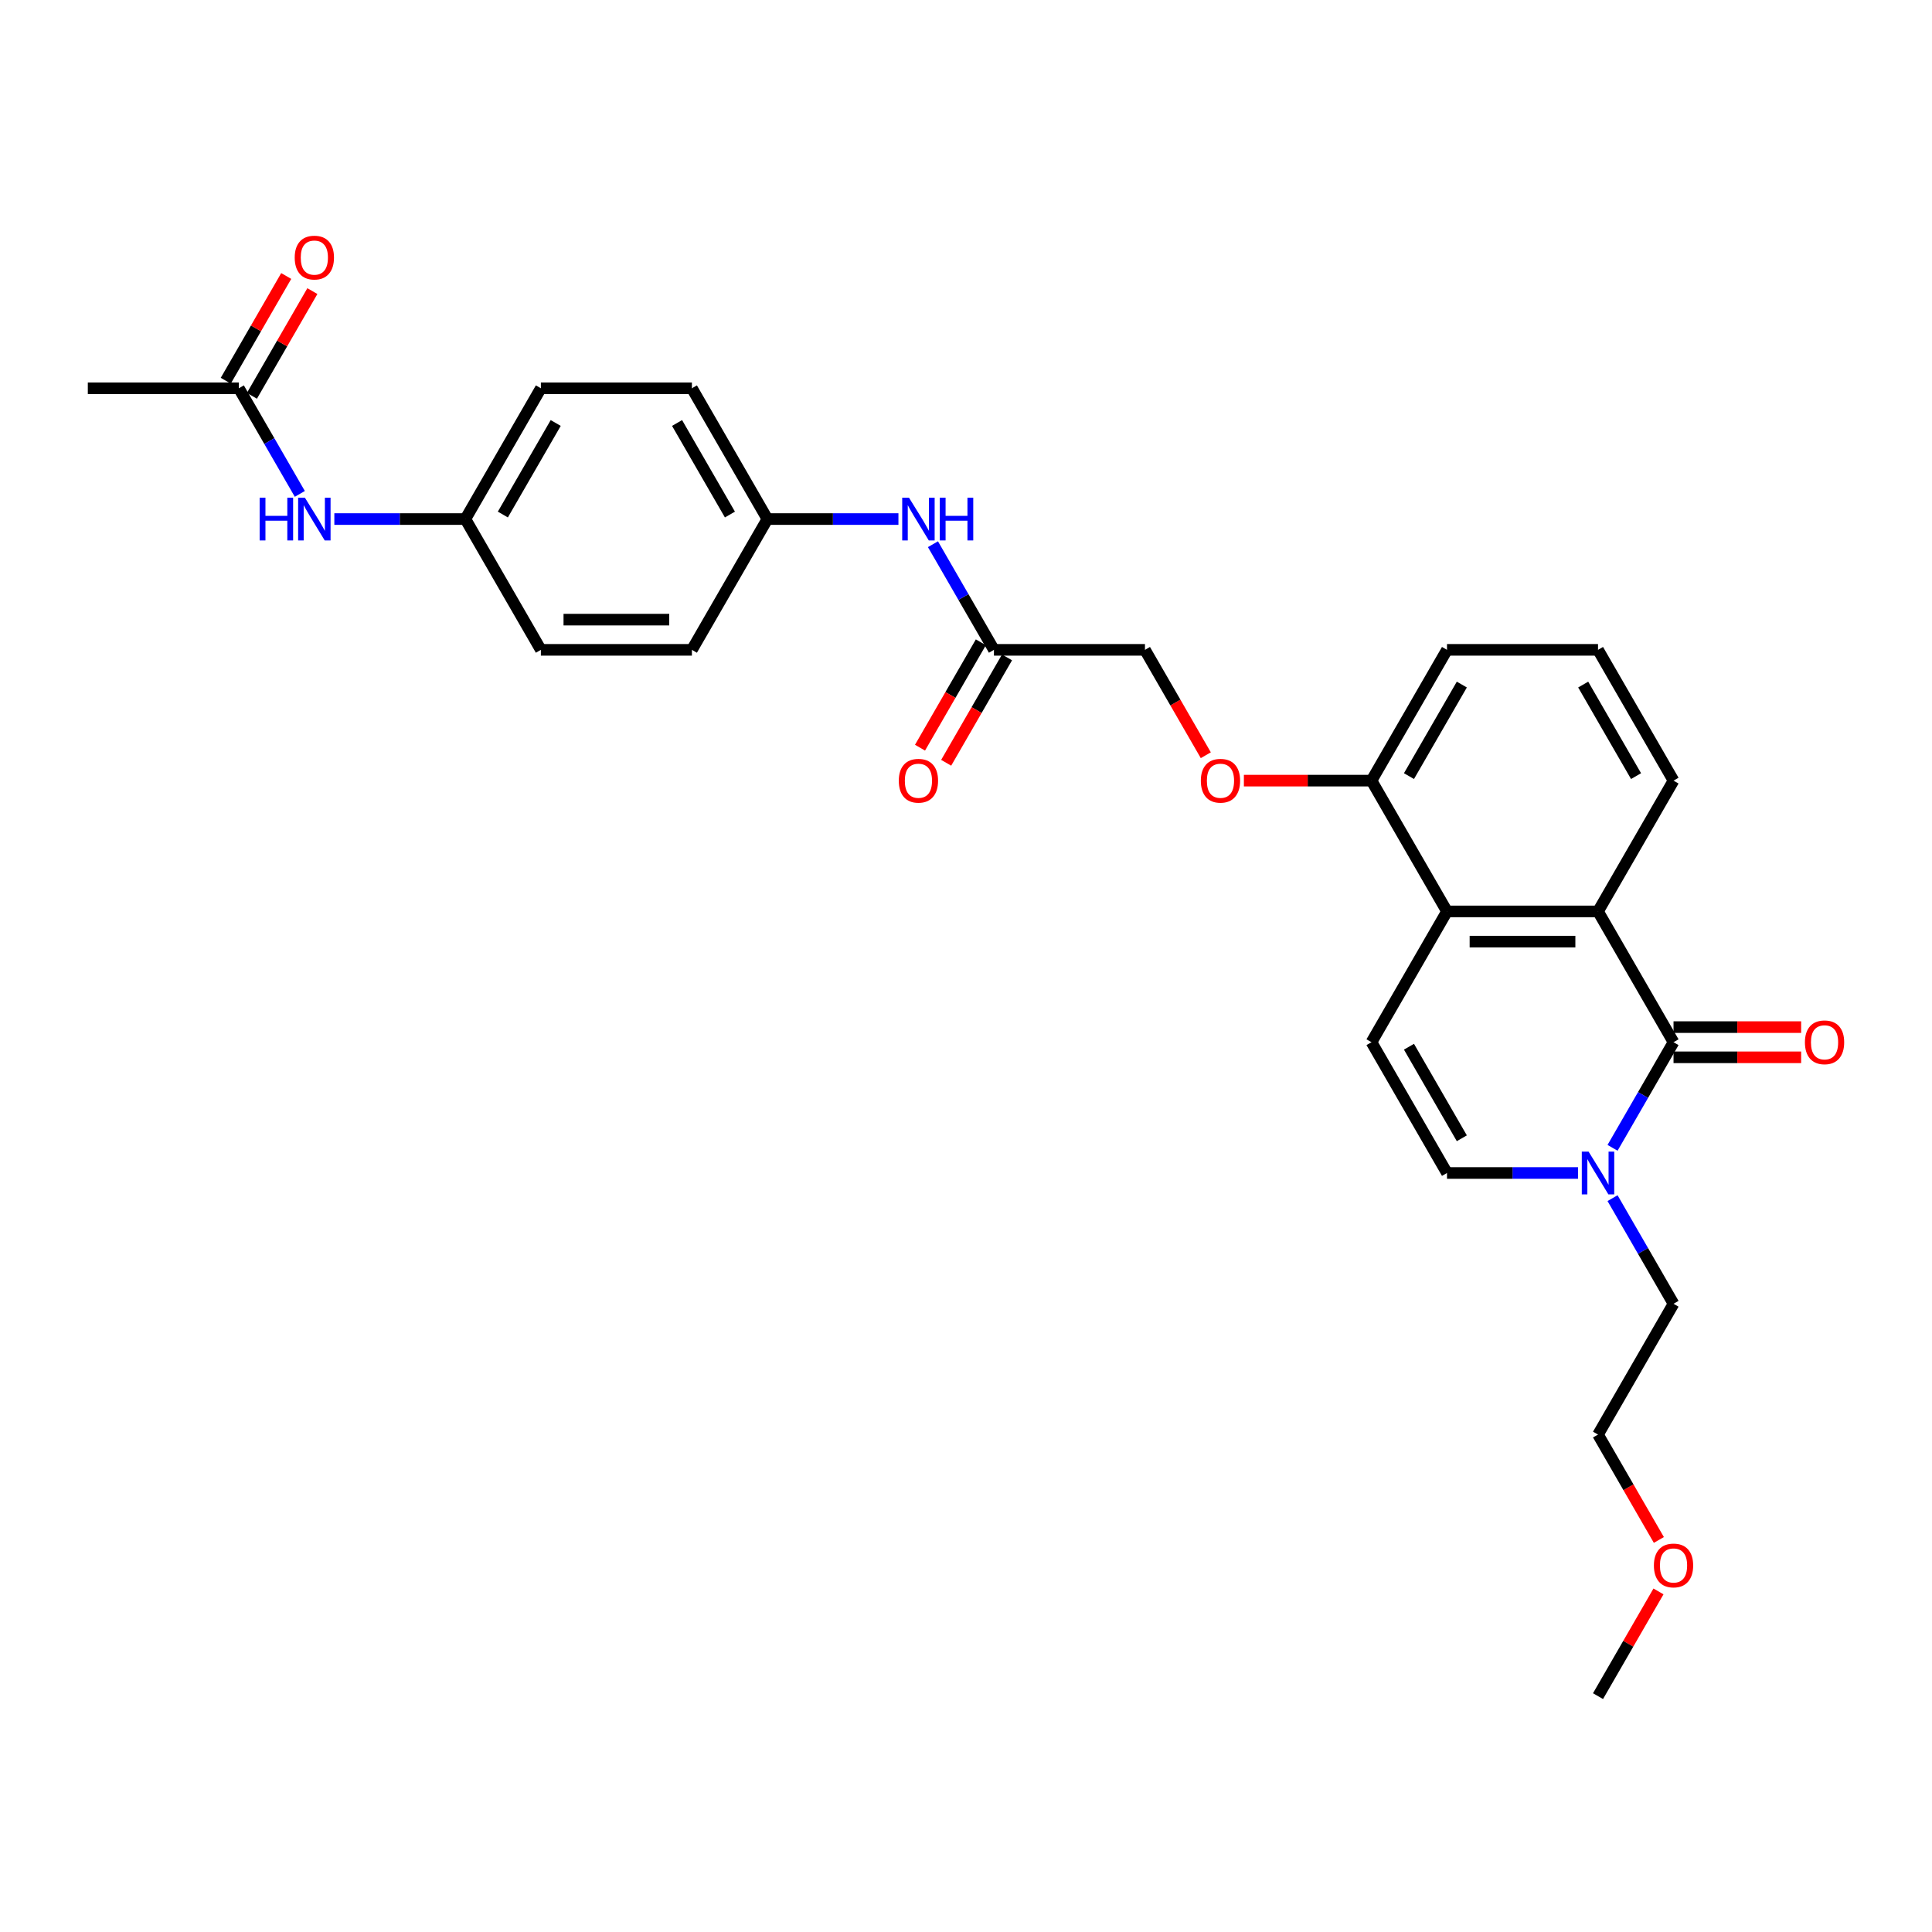 <?xml version='1.0' encoding='iso-8859-1'?>
<svg version='1.1' baseProfile='full'
              xmlns='http://www.w3.org/2000/svg'
                      xmlns:rdkit='http://www.rdkit.org/xml'
                      xmlns:xlink='http://www.w3.org/1999/xlink'
                  xml:space='preserve'
width='1000px' height='1000px' viewBox='0 0 1000 1000'>
<!-- END OF HEADER -->
<rect style='opacity:1.0;fill:#FFFFFF;stroke:none' width='1000' height='1000' x='0' y='0'> </rect>
<path class='bond-0' d='M 866.216,539.444 L 827.132,471.749' style='fill:none;fill-rule:evenodd;stroke:#000000;stroke-width:6px;stroke-linecap:butt;stroke-linejoin:miter;stroke-opacity:1' />
<path class='bond-1' d='M 866.216,539.444 L 850.433,566.781' style='fill:none;fill-rule:evenodd;stroke:#000000;stroke-width:6px;stroke-linecap:butt;stroke-linejoin:miter;stroke-opacity:1' />
<path class='bond-1' d='M 850.433,566.781 L 834.651,594.117' style='fill:none;fill-rule:evenodd;stroke:#0000FF;stroke-width:6px;stroke-linecap:butt;stroke-linejoin:miter;stroke-opacity:1' />
<path class='bond-7' d='M 866.216,547.261 L 899.242,547.261' style='fill:none;fill-rule:evenodd;stroke:#000000;stroke-width:6px;stroke-linecap:butt;stroke-linejoin:miter;stroke-opacity:1' />
<path class='bond-7' d='M 899.242,547.261 L 932.268,547.261' style='fill:none;fill-rule:evenodd;stroke:#FF0000;stroke-width:6px;stroke-linecap:butt;stroke-linejoin:miter;stroke-opacity:1' />
<path class='bond-7' d='M 866.216,531.628 L 899.242,531.628' style='fill:none;fill-rule:evenodd;stroke:#000000;stroke-width:6px;stroke-linecap:butt;stroke-linejoin:miter;stroke-opacity:1' />
<path class='bond-7' d='M 899.242,531.628 L 932.268,531.628' style='fill:none;fill-rule:evenodd;stroke:#FF0000;stroke-width:6px;stroke-linecap:butt;stroke-linejoin:miter;stroke-opacity:1' />
<path class='bond-2' d='M 827.132,471.749 L 748.964,471.749' style='fill:none;fill-rule:evenodd;stroke:#000000;stroke-width:6px;stroke-linecap:butt;stroke-linejoin:miter;stroke-opacity:1' />
<path class='bond-2' d='M 815.407,487.383 L 760.689,487.383' style='fill:none;fill-rule:evenodd;stroke:#000000;stroke-width:6px;stroke-linecap:butt;stroke-linejoin:miter;stroke-opacity:1' />
<path class='bond-17' d='M 827.132,471.749 L 866.216,404.054' style='fill:none;fill-rule:evenodd;stroke:#000000;stroke-width:6px;stroke-linecap:butt;stroke-linejoin:miter;stroke-opacity:1' />
<path class='bond-4' d='M 816.783,607.14 L 782.873,607.14' style='fill:none;fill-rule:evenodd;stroke:#0000FF;stroke-width:6px;stroke-linecap:butt;stroke-linejoin:miter;stroke-opacity:1' />
<path class='bond-4' d='M 782.873,607.14 L 748.964,607.14' style='fill:none;fill-rule:evenodd;stroke:#000000;stroke-width:6px;stroke-linecap:butt;stroke-linejoin:miter;stroke-opacity:1' />
<path class='bond-18' d='M 834.651,620.162 L 850.433,647.499' style='fill:none;fill-rule:evenodd;stroke:#0000FF;stroke-width:6px;stroke-linecap:butt;stroke-linejoin:miter;stroke-opacity:1' />
<path class='bond-18' d='M 850.433,647.499 L 866.216,674.835' style='fill:none;fill-rule:evenodd;stroke:#000000;stroke-width:6px;stroke-linecap:butt;stroke-linejoin:miter;stroke-opacity:1' />
<path class='bond-8' d='M 748.964,471.749 L 709.88,404.054' style='fill:none;fill-rule:evenodd;stroke:#000000;stroke-width:6px;stroke-linecap:butt;stroke-linejoin:miter;stroke-opacity:1' />
<path class='bond-29' d='M 748.964,471.749 L 709.88,539.444' style='fill:none;fill-rule:evenodd;stroke:#000000;stroke-width:6px;stroke-linecap:butt;stroke-linejoin:miter;stroke-opacity:1' />
<path class='bond-3' d='M 709.88,539.444 L 748.964,607.14' style='fill:none;fill-rule:evenodd;stroke:#000000;stroke-width:6px;stroke-linecap:butt;stroke-linejoin:miter;stroke-opacity:1' />
<path class='bond-3' d='M 729.282,541.782 L 756.641,589.169' style='fill:none;fill-rule:evenodd;stroke:#000000;stroke-width:6px;stroke-linecap:butt;stroke-linejoin:miter;stroke-opacity:1' />
<path class='bond-5' d='M 514.461,336.359 L 592.629,336.359' style='fill:none;fill-rule:evenodd;stroke:#000000;stroke-width:6px;stroke-linecap:butt;stroke-linejoin:miter;stroke-opacity:1' />
<path class='bond-9' d='M 514.461,336.359 L 498.678,309.022' style='fill:none;fill-rule:evenodd;stroke:#000000;stroke-width:6px;stroke-linecap:butt;stroke-linejoin:miter;stroke-opacity:1' />
<path class='bond-9' d='M 498.678,309.022 L 482.896,281.686' style='fill:none;fill-rule:evenodd;stroke:#0000FF;stroke-width:6px;stroke-linecap:butt;stroke-linejoin:miter;stroke-opacity:1' />
<path class='bond-12' d='M 507.692,332.45 L 491.945,359.724' style='fill:none;fill-rule:evenodd;stroke:#000000;stroke-width:6px;stroke-linecap:butt;stroke-linejoin:miter;stroke-opacity:1' />
<path class='bond-12' d='M 491.945,359.724 L 476.199,386.998' style='fill:none;fill-rule:evenodd;stroke:#FF0000;stroke-width:6px;stroke-linecap:butt;stroke-linejoin:miter;stroke-opacity:1' />
<path class='bond-12' d='M 521.231,340.267 L 505.484,367.541' style='fill:none;fill-rule:evenodd;stroke:#000000;stroke-width:6px;stroke-linecap:butt;stroke-linejoin:miter;stroke-opacity:1' />
<path class='bond-12' d='M 505.484,367.541 L 489.738,394.814' style='fill:none;fill-rule:evenodd;stroke:#FF0000;stroke-width:6px;stroke-linecap:butt;stroke-linejoin:miter;stroke-opacity:1' />
<path class='bond-6' d='M 123.622,200.968 L 139.405,228.304' style='fill:none;fill-rule:evenodd;stroke:#000000;stroke-width:6px;stroke-linecap:butt;stroke-linejoin:miter;stroke-opacity:1' />
<path class='bond-6' d='M 139.405,228.304 L 155.187,255.641' style='fill:none;fill-rule:evenodd;stroke:#0000FF;stroke-width:6px;stroke-linecap:butt;stroke-linejoin:miter;stroke-opacity:1' />
<path class='bond-13' d='M 130.392,204.877 L 146.039,177.775' style='fill:none;fill-rule:evenodd;stroke:#000000;stroke-width:6px;stroke-linecap:butt;stroke-linejoin:miter;stroke-opacity:1' />
<path class='bond-13' d='M 146.039,177.775 L 161.686,150.673' style='fill:none;fill-rule:evenodd;stroke:#FF0000;stroke-width:6px;stroke-linecap:butt;stroke-linejoin:miter;stroke-opacity:1' />
<path class='bond-13' d='M 116.853,197.06 L 132.5,169.958' style='fill:none;fill-rule:evenodd;stroke:#000000;stroke-width:6px;stroke-linecap:butt;stroke-linejoin:miter;stroke-opacity:1' />
<path class='bond-13' d='M 132.5,169.958 L 148.147,142.856' style='fill:none;fill-rule:evenodd;stroke:#FF0000;stroke-width:6px;stroke-linecap:butt;stroke-linejoin:miter;stroke-opacity:1' />
<path class='bond-26' d='M 123.622,200.968 L 45.455,200.968' style='fill:none;fill-rule:evenodd;stroke:#000000;stroke-width:6px;stroke-linecap:butt;stroke-linejoin:miter;stroke-opacity:1' />
<path class='bond-11' d='M 709.88,404.054 L 676.855,404.054' style='fill:none;fill-rule:evenodd;stroke:#000000;stroke-width:6px;stroke-linecap:butt;stroke-linejoin:miter;stroke-opacity:1' />
<path class='bond-11' d='M 676.855,404.054 L 643.829,404.054' style='fill:none;fill-rule:evenodd;stroke:#FF0000;stroke-width:6px;stroke-linecap:butt;stroke-linejoin:miter;stroke-opacity:1' />
<path class='bond-30' d='M 709.88,404.054 L 748.964,336.359' style='fill:none;fill-rule:evenodd;stroke:#000000;stroke-width:6px;stroke-linecap:butt;stroke-linejoin:miter;stroke-opacity:1' />
<path class='bond-30' d='M 729.282,401.716 L 756.641,354.33' style='fill:none;fill-rule:evenodd;stroke:#000000;stroke-width:6px;stroke-linecap:butt;stroke-linejoin:miter;stroke-opacity:1' />
<path class='bond-16' d='M 465.028,268.663 L 431.119,268.663' style='fill:none;fill-rule:evenodd;stroke:#0000FF;stroke-width:6px;stroke-linecap:butt;stroke-linejoin:miter;stroke-opacity:1' />
<path class='bond-16' d='M 431.119,268.663 L 397.209,268.663' style='fill:none;fill-rule:evenodd;stroke:#000000;stroke-width:6px;stroke-linecap:butt;stroke-linejoin:miter;stroke-opacity:1' />
<path class='bond-10' d='M 173.056,268.663 L 206.965,268.663' style='fill:none;fill-rule:evenodd;stroke:#0000FF;stroke-width:6px;stroke-linecap:butt;stroke-linejoin:miter;stroke-opacity:1' />
<path class='bond-10' d='M 206.965,268.663 L 240.874,268.663' style='fill:none;fill-rule:evenodd;stroke:#000000;stroke-width:6px;stroke-linecap:butt;stroke-linejoin:miter;stroke-opacity:1' />
<path class='bond-14' d='M 624.122,390.906 L 608.375,363.632' style='fill:none;fill-rule:evenodd;stroke:#FF0000;stroke-width:6px;stroke-linecap:butt;stroke-linejoin:miter;stroke-opacity:1' />
<path class='bond-14' d='M 608.375,363.632 L 592.629,336.359' style='fill:none;fill-rule:evenodd;stroke:#000000;stroke-width:6px;stroke-linecap:butt;stroke-linejoin:miter;stroke-opacity:1' />
<path class='bond-15' d='M 240.874,268.663 L 279.958,200.968' style='fill:none;fill-rule:evenodd;stroke:#000000;stroke-width:6px;stroke-linecap:butt;stroke-linejoin:miter;stroke-opacity:1' />
<path class='bond-15' d='M 260.276,266.326 L 287.634,218.939' style='fill:none;fill-rule:evenodd;stroke:#000000;stroke-width:6px;stroke-linecap:butt;stroke-linejoin:miter;stroke-opacity:1' />
<path class='bond-31' d='M 240.874,268.663 L 279.958,336.359' style='fill:none;fill-rule:evenodd;stroke:#000000;stroke-width:6px;stroke-linecap:butt;stroke-linejoin:miter;stroke-opacity:1' />
<path class='bond-21' d='M 397.209,268.663 L 358.126,336.359' style='fill:none;fill-rule:evenodd;stroke:#000000;stroke-width:6px;stroke-linecap:butt;stroke-linejoin:miter;stroke-opacity:1' />
<path class='bond-22' d='M 397.209,268.663 L 358.126,200.968' style='fill:none;fill-rule:evenodd;stroke:#000000;stroke-width:6px;stroke-linecap:butt;stroke-linejoin:miter;stroke-opacity:1' />
<path class='bond-22' d='M 377.808,266.326 L 350.449,218.939' style='fill:none;fill-rule:evenodd;stroke:#000000;stroke-width:6px;stroke-linecap:butt;stroke-linejoin:miter;stroke-opacity:1' />
<path class='bond-23' d='M 866.216,404.054 L 827.132,336.359' style='fill:none;fill-rule:evenodd;stroke:#000000;stroke-width:6px;stroke-linecap:butt;stroke-linejoin:miter;stroke-opacity:1' />
<path class='bond-23' d='M 846.814,401.716 L 819.456,354.33' style='fill:none;fill-rule:evenodd;stroke:#000000;stroke-width:6px;stroke-linecap:butt;stroke-linejoin:miter;stroke-opacity:1' />
<path class='bond-27' d='M 866.216,674.835 L 827.132,742.53' style='fill:none;fill-rule:evenodd;stroke:#000000;stroke-width:6px;stroke-linecap:butt;stroke-linejoin:miter;stroke-opacity:1' />
<path class='bond-19' d='M 279.958,336.359 L 358.126,336.359' style='fill:none;fill-rule:evenodd;stroke:#000000;stroke-width:6px;stroke-linecap:butt;stroke-linejoin:miter;stroke-opacity:1' />
<path class='bond-19' d='M 291.683,320.725 L 346.4,320.725' style='fill:none;fill-rule:evenodd;stroke:#000000;stroke-width:6px;stroke-linecap:butt;stroke-linejoin:miter;stroke-opacity:1' />
<path class='bond-20' d='M 279.958,200.968 L 358.126,200.968' style='fill:none;fill-rule:evenodd;stroke:#000000;stroke-width:6px;stroke-linecap:butt;stroke-linejoin:miter;stroke-opacity:1' />
<path class='bond-25' d='M 827.132,336.359 L 748.964,336.359' style='fill:none;fill-rule:evenodd;stroke:#000000;stroke-width:6px;stroke-linecap:butt;stroke-linejoin:miter;stroke-opacity:1' />
<path class='bond-24' d='M 858.625,797.078 L 842.879,769.804' style='fill:none;fill-rule:evenodd;stroke:#FF0000;stroke-width:6px;stroke-linecap:butt;stroke-linejoin:miter;stroke-opacity:1' />
<path class='bond-24' d='M 842.879,769.804 L 827.132,742.53' style='fill:none;fill-rule:evenodd;stroke:#000000;stroke-width:6px;stroke-linecap:butt;stroke-linejoin:miter;stroke-opacity:1' />
<path class='bond-28' d='M 858.426,823.717 L 842.779,850.819' style='fill:none;fill-rule:evenodd;stroke:#FF0000;stroke-width:6px;stroke-linecap:butt;stroke-linejoin:miter;stroke-opacity:1' />
<path class='bond-28' d='M 842.779,850.819 L 827.132,877.921' style='fill:none;fill-rule:evenodd;stroke:#000000;stroke-width:6px;stroke-linecap:butt;stroke-linejoin:miter;stroke-opacity:1' />
<path  class='atom-2' d='M 822.239 596.071
L 829.493 607.796
Q 830.212 608.953, 831.369 611.048
Q 832.526 613.143, 832.588 613.268
L 832.588 596.071
L 835.527 596.071
L 835.527 618.208
L 832.494 618.208
L 824.709 605.389
Q 823.802 603.888, 822.833 602.168
Q 821.895 600.449, 821.613 599.917
L 821.613 618.208
L 818.737 618.208
L 818.737 596.071
L 822.239 596.071
' fill='#0000FF'/>
<path  class='atom-8' d='M 934.222 539.507
Q 934.222 534.192, 936.848 531.221
Q 939.475 528.251, 944.384 528.251
Q 949.293 528.251, 951.919 531.221
Q 954.545 534.192, 954.545 539.507
Q 954.545 544.885, 951.888 547.949
Q 949.23 550.982, 944.384 550.982
Q 939.506 550.982, 936.848 547.949
Q 934.222 544.916, 934.222 539.507
M 944.384 548.481
Q 947.76 548.481, 949.574 546.229
Q 951.419 543.947, 951.419 539.507
Q 951.419 535.161, 949.574 532.972
Q 947.76 530.752, 944.384 530.752
Q 941.007 530.752, 939.162 532.941
Q 937.349 535.13, 937.349 539.507
Q 937.349 543.978, 939.162 546.229
Q 941.007 548.481, 944.384 548.481
' fill='#FF0000'/>
<path  class='atom-10' d='M 470.484 257.595
L 477.738 269.32
Q 478.457 270.477, 479.614 272.572
Q 480.771 274.667, 480.833 274.792
L 480.833 257.595
L 483.772 257.595
L 483.772 279.732
L 480.739 279.732
L 472.954 266.912
Q 472.047 265.412, 471.078 263.692
Q 470.14 261.972, 469.859 261.441
L 469.859 279.732
L 466.982 279.732
L 466.982 257.595
L 470.484 257.595
' fill='#0000FF'/>
<path  class='atom-10' d='M 486.43 257.595
L 489.432 257.595
L 489.432 267.006
L 500.75 267.006
L 500.75 257.595
L 503.752 257.595
L 503.752 279.732
L 500.75 279.732
L 500.75 269.508
L 489.432 269.508
L 489.432 279.732
L 486.43 279.732
L 486.43 257.595
' fill='#0000FF'/>
<path  class='atom-11' d='M 134.394 257.595
L 137.395 257.595
L 137.395 267.006
L 148.714 267.006
L 148.714 257.595
L 151.716 257.595
L 151.716 279.732
L 148.714 279.732
L 148.714 269.508
L 137.395 269.508
L 137.395 279.732
L 134.394 279.732
L 134.394 257.595
' fill='#0000FF'/>
<path  class='atom-11' d='M 157.813 257.595
L 165.067 269.32
Q 165.786 270.477, 166.943 272.572
Q 168.1 274.667, 168.162 274.792
L 168.162 257.595
L 171.101 257.595
L 171.101 279.732
L 168.068 279.732
L 160.283 266.912
Q 159.376 265.412, 158.407 263.692
Q 157.469 261.972, 157.188 261.441
L 157.188 279.732
L 154.311 279.732
L 154.311 257.595
L 157.813 257.595
' fill='#0000FF'/>
<path  class='atom-12' d='M 621.551 404.116
Q 621.551 398.801, 624.177 395.831
Q 626.804 392.86, 631.713 392.86
Q 636.622 392.86, 639.248 395.831
Q 641.874 398.801, 641.874 404.116
Q 641.874 409.494, 639.217 412.559
Q 636.559 415.591, 631.713 415.591
Q 626.835 415.591, 624.177 412.559
Q 621.551 409.526, 621.551 404.116
M 631.713 413.09
Q 635.09 413.09, 636.903 410.839
Q 638.748 408.556, 638.748 404.116
Q 638.748 399.77, 636.903 397.582
Q 635.09 395.362, 631.713 395.362
Q 628.336 395.362, 626.491 397.55
Q 624.678 399.739, 624.678 404.116
Q 624.678 408.588, 626.491 410.839
Q 628.336 413.09, 631.713 413.09
' fill='#FF0000'/>
<path  class='atom-13' d='M 465.215 404.116
Q 465.215 398.801, 467.842 395.831
Q 470.468 392.86, 475.377 392.86
Q 480.286 392.86, 482.913 395.831
Q 485.539 398.801, 485.539 404.116
Q 485.539 409.494, 482.881 412.559
Q 480.224 415.591, 475.377 415.591
Q 470.499 415.591, 467.842 412.559
Q 465.215 409.526, 465.215 404.116
M 475.377 413.09
Q 478.754 413.09, 480.567 410.839
Q 482.412 408.556, 482.412 404.116
Q 482.412 399.77, 480.567 397.582
Q 478.754 395.362, 475.377 395.362
Q 472 395.362, 470.156 397.55
Q 468.342 399.739, 468.342 404.116
Q 468.342 408.588, 470.156 410.839
Q 472 413.09, 475.377 413.09
' fill='#FF0000'/>
<path  class='atom-14' d='M 152.544 133.335
Q 152.544 128.02, 155.171 125.05
Q 157.797 122.079, 162.706 122.079
Q 167.615 122.079, 170.242 125.05
Q 172.868 128.02, 172.868 133.335
Q 172.868 138.713, 170.21 141.778
Q 167.553 144.81, 162.706 144.81
Q 157.828 144.81, 155.171 141.778
Q 152.544 138.745, 152.544 133.335
M 162.706 142.309
Q 166.083 142.309, 167.897 140.058
Q 169.741 137.775, 169.741 133.335
Q 169.741 128.989, 167.897 126.801
Q 166.083 124.581, 162.706 124.581
Q 159.329 124.581, 157.485 126.769
Q 155.671 128.958, 155.671 133.335
Q 155.671 137.807, 157.485 140.058
Q 159.329 142.309, 162.706 142.309
' fill='#FF0000'/>
<path  class='atom-25' d='M 856.054 810.288
Q 856.054 804.973, 858.681 802.002
Q 861.307 799.032, 866.216 799.032
Q 871.125 799.032, 873.751 802.002
Q 876.378 804.973, 876.378 810.288
Q 876.378 815.666, 873.72 818.73
Q 871.062 821.763, 866.216 821.763
Q 861.338 821.763, 858.681 818.73
Q 856.054 815.697, 856.054 810.288
M 866.216 819.262
Q 869.593 819.262, 871.406 817.01
Q 873.251 814.728, 873.251 810.288
Q 873.251 805.942, 871.406 803.753
Q 869.593 801.533, 866.216 801.533
Q 862.839 801.533, 860.994 803.722
Q 859.181 805.911, 859.181 810.288
Q 859.181 814.759, 860.994 817.01
Q 862.839 819.262, 866.216 819.262
' fill='#FF0000'/>
</svg>
